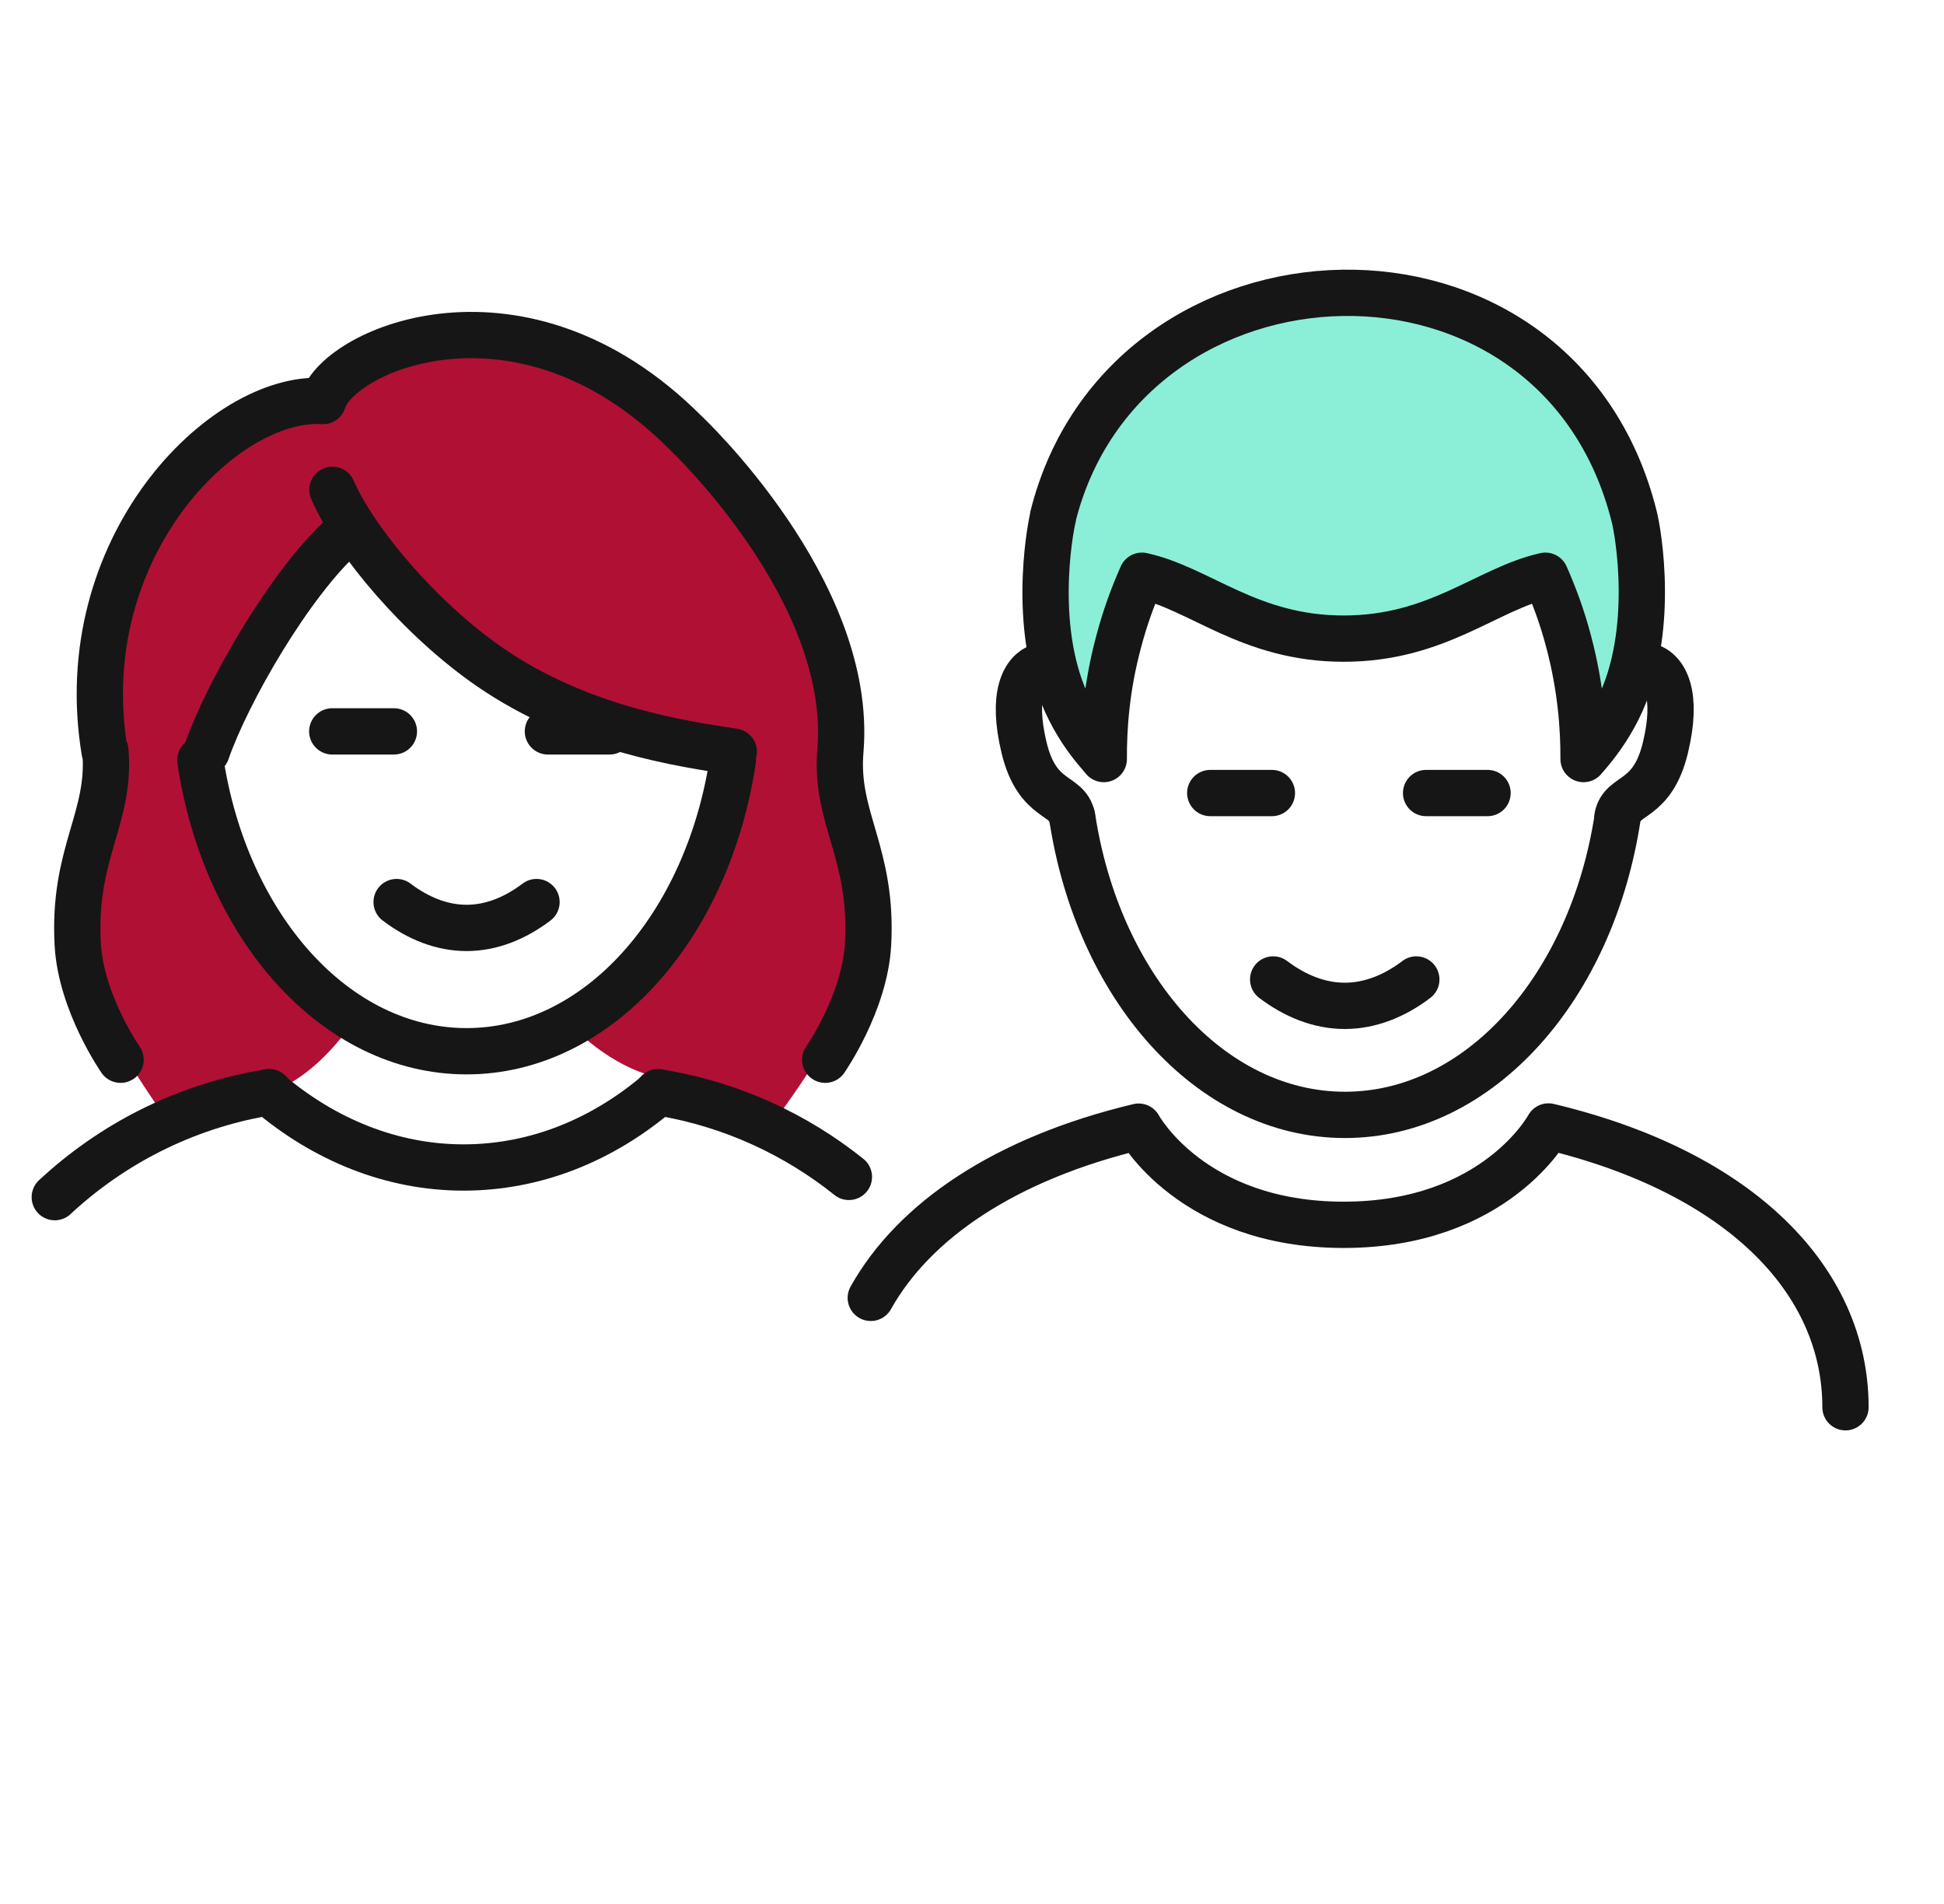 <?xml version="1.0" encoding="UTF-8"?><svg id="Layer_4" xmlns="http://www.w3.org/2000/svg" viewBox="0 0 107.54 105.29"><path d="M102.09,77.83c0-7-5.79-12.99-16.43-15.53,0,0-2.92,5.44-11.33,5.44s-11.34-5.43-11.34-5.43c-7.38,1.76-12.43,5.2-14.82,9.47" fill="none" stroke="#161616" stroke-linecap="round" stroke-linejoin="round" stroke-width="2.56"/><path d="M46.49,41.51c.76-8.87-8.6-17.61-8.6-17.61-9.01-9.01-19.14-4.59-20.02-1.72-5.5-.36-13.96,8.11-12.08,19.4l.04-.07c.32,3.75-1.81,5.65-1.53,10.72.18,3.24,5.14,9.99,5.14,9.99l5.11-1.7c3.02-.74,5.2-4.33,5.2-4.33-5.21-3.67-7.99-8.44-8.67-14.15,2.53-5.55,5.22-10.27,8.38-12.42,5.1,6.21,11.59,10.87,21.07,12.23-1.27,7.17-3.47,11.38-9,14.77,0,0,2.14,2.46,5.17,3.04l5.97,2.56s5.17-6.75,5.35-9.99c.28-5.07-1.85-6.97-1.53-10.72Z" fill="#b01034"/><path d="M58.26,28.57c-.21.84-1.21,6.46.9,10.66.57,1.14,1.23,1.98,1.71,2.52.06.09.13.15.19.23-.01-1.71.14-3.94.81-6.44.37-1.43.84-2.66,1.3-3.7,3.23.71,5.95,3.48,11.16,3.48s7.92-2.76,11.16-3.48c.46,1.04.93,2.27,1.3,3.7.66,2.5.82,4.73.81,6.44.06-.08.13-.14.19-.22.48-.56,1.14-1.4,1.71-2.54,2.11-4.21,1.12-9.82.9-10.66-4.25-16.97-28.13-16-32.15,0Z" fill="#8befd7"/><path d="M19.1,29.5c-3.03,2.67-6.55,8.83-7.67,12.07" fill="none" stroke="#161616" stroke-linecap="round" stroke-linejoin="round" stroke-width="2.56"/><path d="M40.59,41.57c-2.75-.42-8.45-1.21-13.48-4.67-3.85-2.65-7.48-6.96-8.72-9.81" fill="none" stroke="#161616" stroke-linecap="round" stroke-linejoin="round" stroke-width="2.56"/><path d="M6.67,58.61s-2.19-3.14-2.37-6.38c-.28-5.07,1.85-6.97,1.53-10.72l-.04.07c-1.88-11.29,6.58-19.75,12.08-19.4.88-2.87,11.01-7.29,20.02,1.72,0,0,9.35,8.74,8.6,17.61-.32,3.75,1.81,5.65,1.53,10.72-.18,3.24-2.37,6.38-2.37,6.38" fill="none" stroke="#161616" stroke-linecap="round" stroke-linejoin="round" stroke-width="2.56"/><path d="M3.03,66.21c3.15-2.93,7.13-4.98,11.54-5.75.11-.01.22-.04.32-.06" fill="none" stroke="#161616" stroke-linecap="round" stroke-linejoin="round" stroke-width="2.56"/><path d="M46.96,65.09c-2.91-2.33-6.41-3.96-10.24-4.63-.11-.01-.22-.04-.32-.06" fill="none" stroke="#161616" stroke-linecap="round" stroke-linejoin="round" stroke-width="2.56"/><path d="M14.85,60.41c3.09,2.63,6.83,4.16,10.79,4.16s7.66-1.5,10.75-4.12" fill="none" stroke="#161616" stroke-linecap="round" stroke-linejoin="round" stroke-width="2.56"/><path d="M11.08,42.04c1.38,9.18,7.45,16.1,14.73,16.1s13.35-6.92,14.73-16.1" fill="none" stroke="#161616" stroke-linecap="round" stroke-linejoin="round" stroke-width="2.56"/><line x1="18.38" y1="40.45" x2="21.79" y2="40.45" fill="none" stroke="#161616" stroke-linecap="round" stroke-linejoin="round" stroke-width="2.56"/><line x1="30.31" y1="40.45" x2="33.72" y2="40.45" fill="none" stroke="#161616" stroke-linecap="round" stroke-linejoin="round" stroke-width="2.56"/><path d="M21.94,49.89c1.2.91,2.52,1.43,3.87,1.43s2.67-.52,3.87-1.43" fill="none" stroke="#161616" stroke-linecap="round" stroke-linejoin="round" stroke-width="2.56"/><path d="M58.26,28.57c-.21.84-1.21,6.46.9,10.66.57,1.14,1.23,1.98,1.71,2.52.06.09.13.15.19.23-.01-1.71.14-3.94.81-6.44.37-1.43.84-2.66,1.3-3.7,3.23.71,5.95,3.48,11.16,3.48s7.92-2.76,11.16-3.48c.46,1.04.93,2.27,1.3,3.7.66,2.5.82,4.73.81,6.44.06-.08.13-.14.19-.22.48-.56,1.14-1.4,1.71-2.54,2.11-4.21,1.12-9.82.9-10.66-4.25-16.97-28.13-16-32.15,0Z" fill="none" stroke="#161616" stroke-linecap="round" stroke-linejoin="round" stroke-width="2.56"/><path d="M59.3,45.17c-.25-1.29-1.92-.79-2.65-3.82-.7-2.91,0-4.2.9-4.5" fill="none" stroke="#161616" stroke-linecap="round" stroke-linejoin="round" stroke-width="2.56"/><path d="M89.48,45.17c.25-1.29,1.92-.79,2.65-3.82.7-2.92,0-4.21-.91-4.5" fill="none" stroke="#161616" stroke-linecap="round" stroke-linejoin="round" stroke-width="2.56"/><path d="M59.31,45.17c1.42,9.4,7.63,16.49,15.09,16.49s13.67-7.08,15.09-16.49" fill="none" stroke="#161616" stroke-linecap="round" stroke-linejoin="round" stroke-width="2.56"/><line x1="66.95" y1="43.86" x2="70.36" y2="43.86" fill="none" stroke="#161616" stroke-linecap="round" stroke-linejoin="round" stroke-width="2.56"/><line x1="78.89" y1="43.86" x2="82.29" y2="43.86" fill="none" stroke="#161616" stroke-linecap="round" stroke-linejoin="round" stroke-width="2.56"/><path d="M70.43,54.17c1.23.93,2.58,1.46,3.96,1.46s2.74-.53,3.96-1.46" fill="none" stroke="#161616" stroke-linecap="round" stroke-linejoin="round" stroke-width="2.56"/></svg>